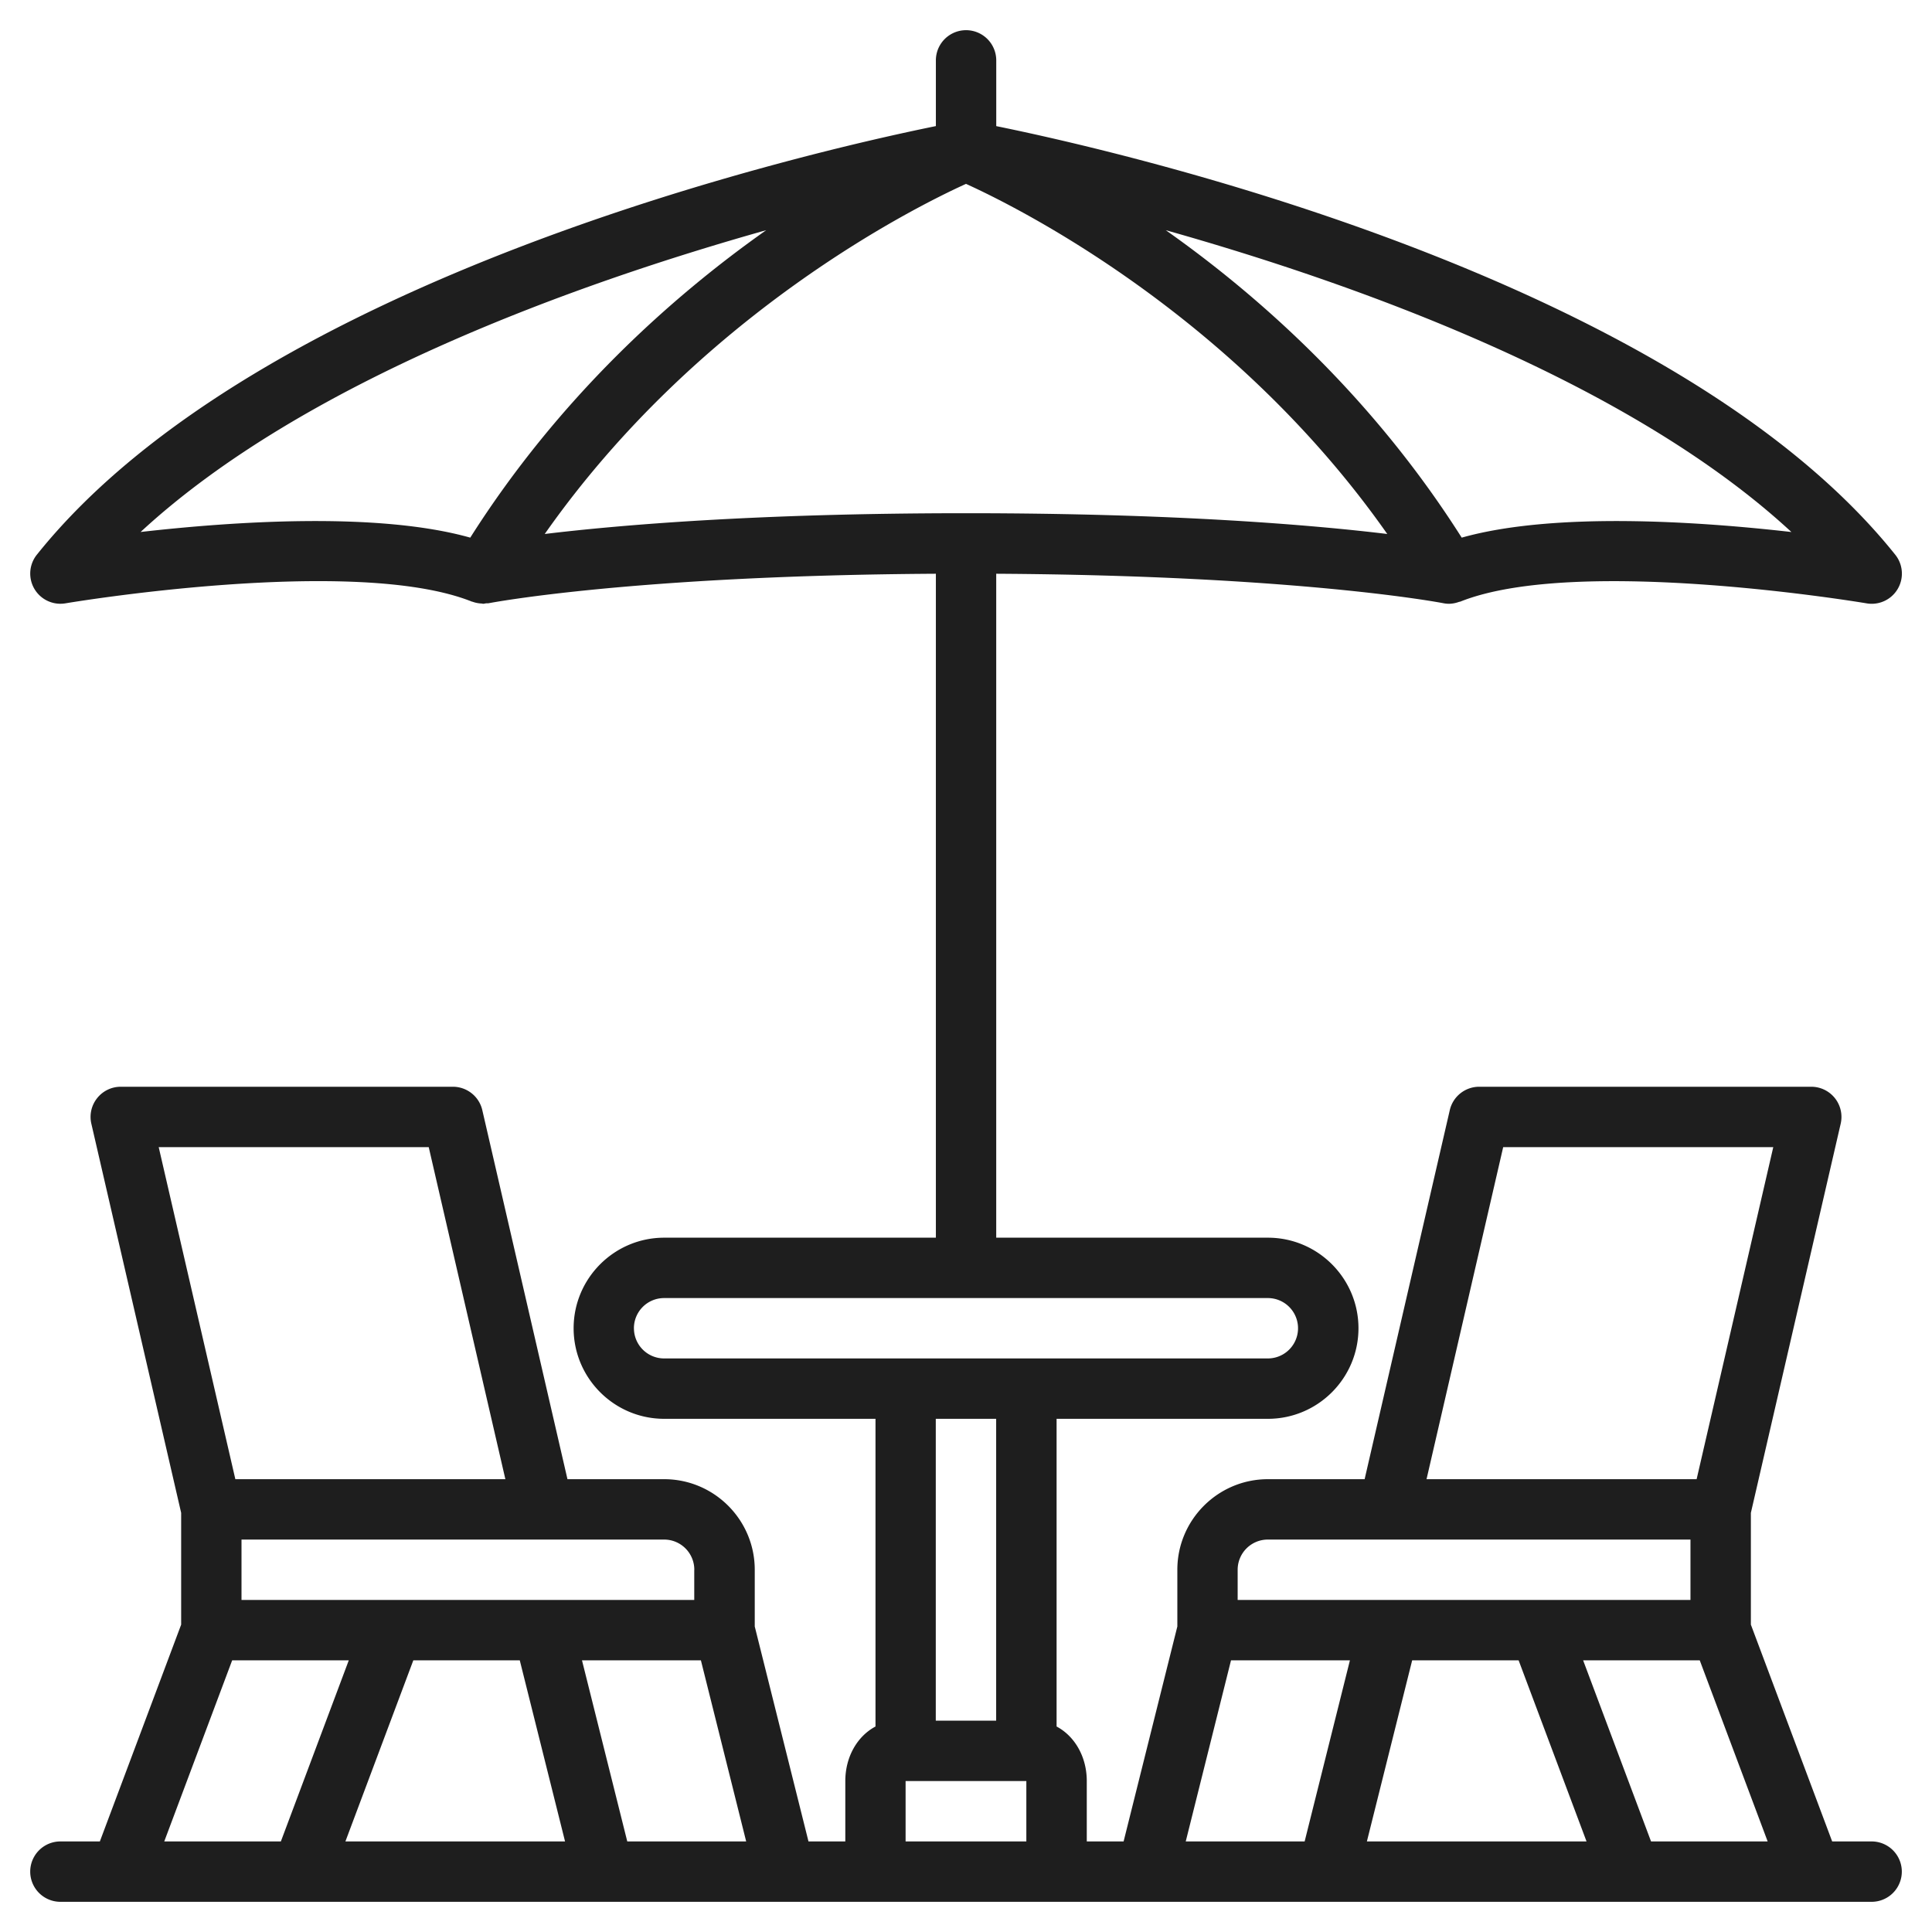 <svg xmlns="http://www.w3.org/2000/svg" version="1.1" xmlns:xlink="http://www.w3.org/1999/xlink" width="512" height="512" x="0" y="0" viewBox="0 0 64 64" style="enable-background:new 0 0 512 512" xml:space="preserve" class=""><g><path d="M62 61h-1.307L58 53.818v-3.703l2.975-12.89A1 1 0 0 0 60.001 36h-11a1 1 0 0 0-.975.775L45.205 49h-3.204c-1.654 0-3 1.346-3 3v1.879L37.221 61h-1.22v-2c0-.811-.405-1.491-1-1.807V47h7c1.654 0 3-1.346 3-3s-1.346-3-3-3h-9V19.006c10.039.058 14.756.965 14.805.975.064.013.13.02.194.02h.003a.99.99 0 0 0 .328-.063c.014-.005.028-.003.042-.008 3.879-1.55 13.365.04 13.461.057a1 1 0 0 0 .949-1.611C55.432 9.188 37.151 5.022 33.002 4.178V2a1 1 0 1 0-2 0v2.177c-4.149.844-22.43 5.01-29.781 14.198a1 1 0 0 0 .949 1.611c.096-.017 9.581-1.607 13.461-.057.008.003.017.002.025.005.097.036.2.054.305.059.014 0 .027.008.041.008.034 0 .066-.011.099-.015.032-.003.064.002.096-.005.048-.009 4.765-.916 14.805-.975V41h-9c-1.654 0-3 1.346-3 3s1.346 3 3 3h7v10.193c-.595.316-1 .995-1 1.807v2h-1.22l-1.78-7.121V52c0-1.654-1.346-3-3-3h-3.204l-2.821-12.225a1 1 0 0 0-.975-.775H4a.996.996 0 0 0-.782.378.996.996 0 0 0-.192.847l2.975 12.89v3.703L3.308 61H2.001a1 1 0 1 0 0 2H62a1 1 0 1 0 0-2zM48.421 17.81c-2.951-4.654-6.676-7.98-9.804-10.185 6.241 1.758 15.314 4.99 20.726 9.999-3.045-.348-7.849-.679-10.922.186zm-43.765-.186c5.412-5.008 14.485-8.241 20.726-9.999-3.128 2.205-6.853 5.532-9.804 10.185-3.074-.865-7.877-.534-10.922-.187zM32 6.091c1.7.771 8.854 4.328 13.955 11.598-2.466-.298-7.021-.688-13.955-.688s-11.489.391-13.955.688C23.147 10.419 30.3 6.863 32 6.091zM54.693 61l-2.25-6h3.863l2.25 6zm-4.387-6 2.25 6H45.28l1.5-6zm-.511-17h8.947l-2.539 11h-8.947zm-8.796 14a1 1 0 0 1 1-1h14v2h-15zm-.22 3h3.939l-1.5 6h-3.939zm-19.78-11a1 1 0 0 1 1-1h20a1 1 0 0 1 0 2H22a1 1 0 0 1-1-1zm12 3v10h-2V47zm-3 12h4v2h-4zm-9.22 2-1.5-6h3.939l1.5 6zm-3.561-6 1.5 6h-7.276l2.25-6zm5.78-3v1H8v-2h14a1 1 0 0 1 1 1zm-8.796-14 2.539 11H7.796L5.257 38h8.947zM7.691 55h3.863l-2.25 6H5.441z" fill="#1e1e1e" opacity="1" data-original="#000000"></path></g></svg>